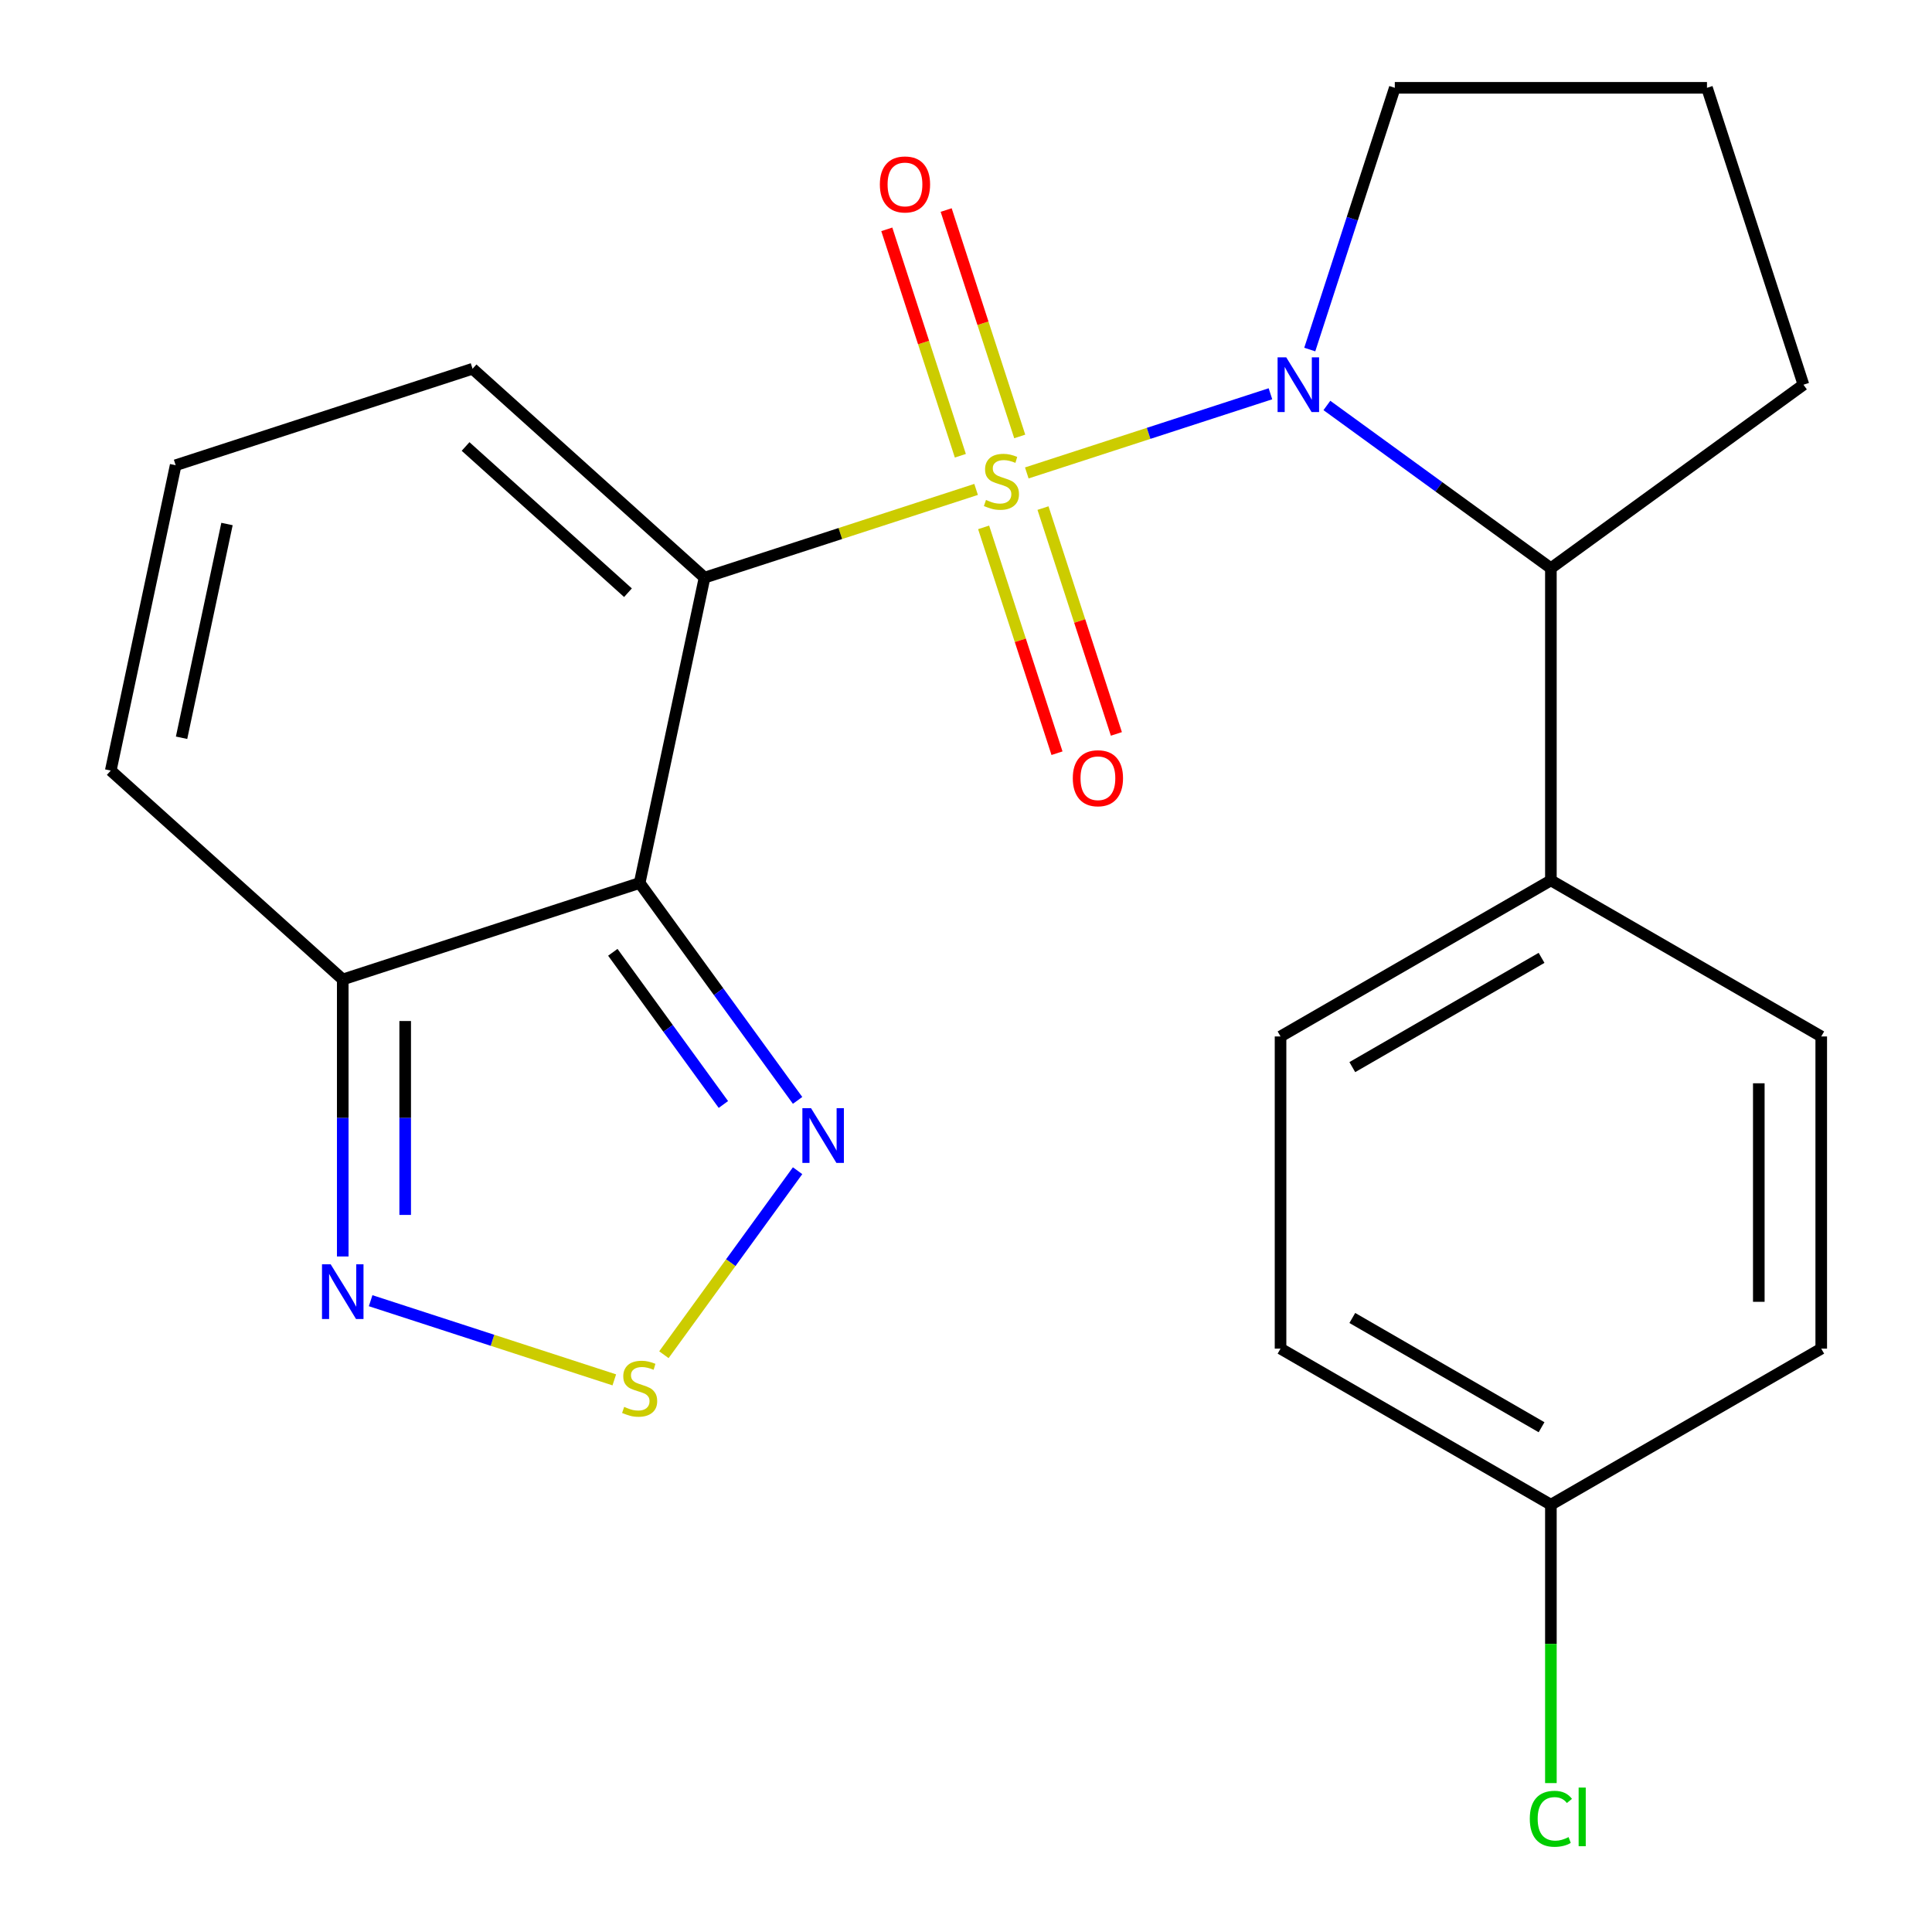 <?xml version='1.0' encoding='iso-8859-1'?>
<svg version='1.1' baseProfile='full'
              xmlns='http://www.w3.org/2000/svg'
                      xmlns:rdkit='http://www.rdkit.org/xml'
                      xmlns:xlink='http://www.w3.org/1999/xlink'
                  xml:space='preserve'
width='1000px' height='1000px' viewBox='0 0 1000 1000'>
<!-- END OF HEADER -->
<rect style='opacity:1.0;fill:#FFFFFF;stroke:none' width='1000' height='1000' x='0' y='0'> </rect>
<path class='bond-0' d='M 505.226,253.32 L 434.949,276.154' style='fill:none;fill-rule:evenodd;stroke:#CCCC00;stroke-width:6px;stroke-linecap:butt;stroke-linejoin:miter;stroke-opacity:1' />
<path class='bond-0' d='M 434.949,276.154 L 364.673,298.988' style='fill:none;fill-rule:evenodd;stroke:#000000;stroke-width:6px;stroke-linecap:butt;stroke-linejoin:miter;stroke-opacity:1' />
<path class='bond-2' d='M 531.465,244.795 L 594.523,224.306' style='fill:none;fill-rule:evenodd;stroke:#CCCC00;stroke-width:6px;stroke-linecap:butt;stroke-linejoin:miter;stroke-opacity:1' />
<path class='bond-2' d='M 594.523,224.306 L 657.582,203.817' style='fill:none;fill-rule:evenodd;stroke:#0000FF;stroke-width:6px;stroke-linecap:butt;stroke-linejoin:miter;stroke-opacity:1' />
<path class='bond-8' d='M 527.812,225.905 L 508.773,167.31' style='fill:none;fill-rule:evenodd;stroke:#CCCC00;stroke-width:6px;stroke-linecap:butt;stroke-linejoin:miter;stroke-opacity:1' />
<path class='bond-8' d='M 508.773,167.31 L 489.734,108.715' style='fill:none;fill-rule:evenodd;stroke:#FF0000;stroke-width:6px;stroke-linecap:butt;stroke-linejoin:miter;stroke-opacity:1' />
<path class='bond-8' d='M 497.077,235.891 L 478.039,177.296' style='fill:none;fill-rule:evenodd;stroke:#CCCC00;stroke-width:6px;stroke-linecap:butt;stroke-linejoin:miter;stroke-opacity:1' />
<path class='bond-8' d='M 478.039,177.296 L 459,118.701' style='fill:none;fill-rule:evenodd;stroke:#FF0000;stroke-width:6px;stroke-linecap:butt;stroke-linejoin:miter;stroke-opacity:1' />
<path class='bond-9' d='M 509.125,272.97 L 528.115,331.415' style='fill:none;fill-rule:evenodd;stroke:#CCCC00;stroke-width:6px;stroke-linecap:butt;stroke-linejoin:miter;stroke-opacity:1' />
<path class='bond-9' d='M 528.115,331.415 L 547.105,389.86' style='fill:none;fill-rule:evenodd;stroke:#FF0000;stroke-width:6px;stroke-linecap:butt;stroke-linejoin:miter;stroke-opacity:1' />
<path class='bond-9' d='M 539.86,262.984 L 558.85,321.429' style='fill:none;fill-rule:evenodd;stroke:#CCCC00;stroke-width:6px;stroke-linecap:butt;stroke-linejoin:miter;stroke-opacity:1' />
<path class='bond-9' d='M 558.85,321.429 L 577.839,379.874' style='fill:none;fill-rule:evenodd;stroke:#FF0000;stroke-width:6px;stroke-linecap:butt;stroke-linejoin:miter;stroke-opacity:1' />
<path class='bond-1' d='M 364.673,298.988 L 331.079,457.038' style='fill:none;fill-rule:evenodd;stroke:#000000;stroke-width:6px;stroke-linecap:butt;stroke-linejoin:miter;stroke-opacity:1' />
<path class='bond-10' d='M 364.673,298.988 L 244.596,190.87' style='fill:none;fill-rule:evenodd;stroke:#000000;stroke-width:6px;stroke-linecap:butt;stroke-linejoin:miter;stroke-opacity:1' />
<path class='bond-10' d='M 325.038,306.786 L 240.984,231.103' style='fill:none;fill-rule:evenodd;stroke:#000000;stroke-width:6px;stroke-linecap:butt;stroke-linejoin:miter;stroke-opacity:1' />
<path class='bond-3' d='M 331.079,457.038 L 371.955,513.299' style='fill:none;fill-rule:evenodd;stroke:#000000;stroke-width:6px;stroke-linecap:butt;stroke-linejoin:miter;stroke-opacity:1' />
<path class='bond-3' d='M 371.955,513.299 L 412.831,569.559' style='fill:none;fill-rule:evenodd;stroke:#0000FF;stroke-width:6px;stroke-linecap:butt;stroke-linejoin:miter;stroke-opacity:1' />
<path class='bond-3' d='M 317.197,492.911 L 345.81,532.293' style='fill:none;fill-rule:evenodd;stroke:#000000;stroke-width:6px;stroke-linecap:butt;stroke-linejoin:miter;stroke-opacity:1' />
<path class='bond-3' d='M 345.81,532.293 L 374.424,571.676' style='fill:none;fill-rule:evenodd;stroke:#0000FF;stroke-width:6px;stroke-linecap:butt;stroke-linejoin:miter;stroke-opacity:1' />
<path class='bond-4' d='M 331.079,457.038 L 177.407,506.969' style='fill:none;fill-rule:evenodd;stroke:#000000;stroke-width:6px;stroke-linecap:butt;stroke-linejoin:miter;stroke-opacity:1' />
<path class='bond-7' d='M 686.796,209.864 L 744.767,251.983' style='fill:none;fill-rule:evenodd;stroke:#0000FF;stroke-width:6px;stroke-linecap:butt;stroke-linejoin:miter;stroke-opacity:1' />
<path class='bond-7' d='M 744.767,251.983 L 802.738,294.101' style='fill:none;fill-rule:evenodd;stroke:#000000;stroke-width:6px;stroke-linecap:butt;stroke-linejoin:miter;stroke-opacity:1' />
<path class='bond-16' d='M 677.93,180.927 L 699.939,113.191' style='fill:none;fill-rule:evenodd;stroke:#0000FF;stroke-width:6px;stroke-linecap:butt;stroke-linejoin:miter;stroke-opacity:1' />
<path class='bond-16' d='M 699.939,113.191 L 721.948,45.455' style='fill:none;fill-rule:evenodd;stroke:#000000;stroke-width:6px;stroke-linecap:butt;stroke-linejoin:miter;stroke-opacity:1' />
<path class='bond-5' d='M 412.831,605.958 L 378.233,653.577' style='fill:none;fill-rule:evenodd;stroke:#0000FF;stroke-width:6px;stroke-linecap:butt;stroke-linejoin:miter;stroke-opacity:1' />
<path class='bond-5' d='M 378.233,653.577 L 343.636,701.197' style='fill:none;fill-rule:evenodd;stroke:#CCCC00;stroke-width:6px;stroke-linecap:butt;stroke-linejoin:miter;stroke-opacity:1' />
<path class='bond-6' d='M 177.407,506.969 L 177.407,578.659' style='fill:none;fill-rule:evenodd;stroke:#000000;stroke-width:6px;stroke-linecap:butt;stroke-linejoin:miter;stroke-opacity:1' />
<path class='bond-6' d='M 177.407,578.659 L 177.407,650.349' style='fill:none;fill-rule:evenodd;stroke:#0000FF;stroke-width:6px;stroke-linecap:butt;stroke-linejoin:miter;stroke-opacity:1' />
<path class='bond-6' d='M 209.723,528.476 L 209.723,578.659' style='fill:none;fill-rule:evenodd;stroke:#000000;stroke-width:6px;stroke-linecap:butt;stroke-linejoin:miter;stroke-opacity:1' />
<path class='bond-6' d='M 209.723,578.659 L 209.723,628.842' style='fill:none;fill-rule:evenodd;stroke:#0000FF;stroke-width:6px;stroke-linecap:butt;stroke-linejoin:miter;stroke-opacity:1' />
<path class='bond-24' d='M 177.407,506.969 L 57.329,398.85' style='fill:none;fill-rule:evenodd;stroke:#000000;stroke-width:6px;stroke-linecap:butt;stroke-linejoin:miter;stroke-opacity:1' />
<path class='bond-25' d='M 317.959,714.217 L 254.9,693.728' style='fill:none;fill-rule:evenodd;stroke:#CCCC00;stroke-width:6px;stroke-linecap:butt;stroke-linejoin:miter;stroke-opacity:1' />
<path class='bond-25' d='M 254.9,693.728 L 191.842,673.239' style='fill:none;fill-rule:evenodd;stroke:#0000FF;stroke-width:6px;stroke-linecap:butt;stroke-linejoin:miter;stroke-opacity:1' />
<path class='bond-11' d='M 802.738,294.101 L 802.738,455.681' style='fill:none;fill-rule:evenodd;stroke:#000000;stroke-width:6px;stroke-linecap:butt;stroke-linejoin:miter;stroke-opacity:1' />
<path class='bond-21' d='M 802.738,294.101 L 933.459,199.126' style='fill:none;fill-rule:evenodd;stroke:#000000;stroke-width:6px;stroke-linecap:butt;stroke-linejoin:miter;stroke-opacity:1' />
<path class='bond-12' d='M 244.596,190.87 L 90.924,240.801' style='fill:none;fill-rule:evenodd;stroke:#000000;stroke-width:6px;stroke-linecap:butt;stroke-linejoin:miter;stroke-opacity:1' />
<path class='bond-14' d='M 802.738,455.681 L 662.806,536.471' style='fill:none;fill-rule:evenodd;stroke:#000000;stroke-width:6px;stroke-linecap:butt;stroke-linejoin:miter;stroke-opacity:1' />
<path class='bond-14' d='M 797.906,495.786 L 699.953,552.339' style='fill:none;fill-rule:evenodd;stroke:#000000;stroke-width:6px;stroke-linecap:butt;stroke-linejoin:miter;stroke-opacity:1' />
<path class='bond-15' d='M 802.738,455.681 L 942.671,536.471' style='fill:none;fill-rule:evenodd;stroke:#000000;stroke-width:6px;stroke-linecap:butt;stroke-linejoin:miter;stroke-opacity:1' />
<path class='bond-13' d='M 90.924,240.801 L 57.329,398.85' style='fill:none;fill-rule:evenodd;stroke:#000000;stroke-width:6px;stroke-linecap:butt;stroke-linejoin:miter;stroke-opacity:1' />
<path class='bond-13' d='M 117.495,271.228 L 93.978,381.862' style='fill:none;fill-rule:evenodd;stroke:#000000;stroke-width:6px;stroke-linecap:butt;stroke-linejoin:miter;stroke-opacity:1' />
<path class='bond-19' d='M 662.806,536.471 L 662.806,698.051' style='fill:none;fill-rule:evenodd;stroke:#000000;stroke-width:6px;stroke-linecap:butt;stroke-linejoin:miter;stroke-opacity:1' />
<path class='bond-18' d='M 942.671,536.471 L 942.671,698.051' style='fill:none;fill-rule:evenodd;stroke:#000000;stroke-width:6px;stroke-linecap:butt;stroke-linejoin:miter;stroke-opacity:1' />
<path class='bond-18' d='M 910.355,560.708 L 910.355,673.814' style='fill:none;fill-rule:evenodd;stroke:#000000;stroke-width:6px;stroke-linecap:butt;stroke-linejoin:miter;stroke-opacity:1' />
<path class='bond-22' d='M 721.948,45.455 L 883.528,45.455' style='fill:none;fill-rule:evenodd;stroke:#000000;stroke-width:6px;stroke-linecap:butt;stroke-linejoin:miter;stroke-opacity:1' />
<path class='bond-17' d='M 802.738,778.841 L 942.671,698.051' style='fill:none;fill-rule:evenodd;stroke:#000000;stroke-width:6px;stroke-linecap:butt;stroke-linejoin:miter;stroke-opacity:1' />
<path class='bond-20' d='M 802.738,778.841 L 802.738,850.882' style='fill:none;fill-rule:evenodd;stroke:#000000;stroke-width:6px;stroke-linecap:butt;stroke-linejoin:miter;stroke-opacity:1' />
<path class='bond-20' d='M 802.738,850.882 L 802.738,922.922' style='fill:none;fill-rule:evenodd;stroke:#00CC00;stroke-width:6px;stroke-linecap:butt;stroke-linejoin:miter;stroke-opacity:1' />
<path class='bond-26' d='M 802.738,778.841 L 662.806,698.051' style='fill:none;fill-rule:evenodd;stroke:#000000;stroke-width:6px;stroke-linecap:butt;stroke-linejoin:miter;stroke-opacity:1' />
<path class='bond-26' d='M 797.906,738.736 L 699.953,682.183' style='fill:none;fill-rule:evenodd;stroke:#000000;stroke-width:6px;stroke-linecap:butt;stroke-linejoin:miter;stroke-opacity:1' />
<path class='bond-23' d='M 933.459,199.126 L 883.528,45.455' style='fill:none;fill-rule:evenodd;stroke:#000000;stroke-width:6px;stroke-linecap:butt;stroke-linejoin:miter;stroke-opacity:1' />
<path  class='atom-0' d='M 510.345 258.777
Q 510.665 258.897, 511.985 259.457
Q 513.305 260.017, 514.745 260.377
Q 516.225 260.697, 517.665 260.697
Q 520.345 260.697, 521.905 259.417
Q 523.465 258.097, 523.465 255.817
Q 523.465 254.257, 522.665 253.297
Q 521.905 252.337, 520.705 251.817
Q 519.505 251.297, 517.505 250.697
Q 514.985 249.937, 513.465 249.217
Q 511.985 248.497, 510.905 246.977
Q 509.865 245.457, 509.865 242.897
Q 509.865 239.337, 512.265 237.137
Q 514.705 234.937, 519.505 234.937
Q 522.785 234.937, 526.505 236.497
L 525.585 239.577
Q 522.185 238.177, 519.625 238.177
Q 516.865 238.177, 515.345 239.337
Q 513.825 240.457, 513.865 242.417
Q 513.865 243.937, 514.625 244.857
Q 515.425 245.777, 516.545 246.297
Q 517.705 246.817, 519.625 247.417
Q 522.185 248.217, 523.705 249.017
Q 525.225 249.817, 526.305 251.457
Q 527.425 253.057, 527.425 255.817
Q 527.425 259.737, 524.785 261.857
Q 522.185 263.937, 517.825 263.937
Q 515.305 263.937, 513.385 263.377
Q 511.505 262.857, 509.265 261.937
L 510.345 258.777
' fill='#CCCC00'/>
<path  class='atom-3' d='M 665.757 184.966
L 675.037 199.966
Q 675.957 201.446, 677.437 204.126
Q 678.917 206.806, 678.997 206.966
L 678.997 184.966
L 682.757 184.966
L 682.757 213.286
L 678.877 213.286
L 668.917 196.886
Q 667.757 194.966, 666.517 192.766
Q 665.317 190.566, 664.957 189.886
L 664.957 213.286
L 661.277 213.286
L 661.277 184.966
L 665.757 184.966
' fill='#0000FF'/>
<path  class='atom-4' d='M 419.793 573.599
L 429.073 588.599
Q 429.993 590.079, 431.473 592.759
Q 432.953 595.439, 433.033 595.599
L 433.033 573.599
L 436.793 573.599
L 436.793 601.919
L 432.913 601.919
L 422.953 585.519
Q 421.793 583.599, 420.553 581.399
Q 419.353 579.199, 418.993 578.519
L 418.993 601.919
L 415.313 601.919
L 415.313 573.599
L 419.793 573.599
' fill='#0000FF'/>
<path  class='atom-6' d='M 323.079 728.2
Q 323.399 728.32, 324.719 728.88
Q 326.039 729.44, 327.479 729.8
Q 328.959 730.12, 330.399 730.12
Q 333.079 730.12, 334.639 728.84
Q 336.199 727.52, 336.199 725.24
Q 336.199 723.68, 335.399 722.72
Q 334.639 721.76, 333.439 721.24
Q 332.239 720.72, 330.239 720.12
Q 327.719 719.36, 326.199 718.64
Q 324.719 717.92, 323.639 716.4
Q 322.599 714.88, 322.599 712.32
Q 322.599 708.76, 324.999 706.56
Q 327.439 704.36, 332.239 704.36
Q 335.519 704.36, 339.239 705.92
L 338.319 709
Q 334.919 707.6, 332.359 707.6
Q 329.599 707.6, 328.079 708.76
Q 326.559 709.88, 326.599 711.84
Q 326.599 713.36, 327.359 714.28
Q 328.159 715.2, 329.279 715.72
Q 330.439 716.24, 332.359 716.84
Q 334.919 717.64, 336.439 718.44
Q 337.959 719.24, 339.039 720.88
Q 340.159 722.48, 340.159 725.24
Q 340.159 729.16, 337.519 731.28
Q 334.919 733.36, 330.559 733.36
Q 328.039 733.36, 326.119 732.8
Q 324.239 732.28, 321.999 731.36
L 323.079 728.2
' fill='#CCCC00'/>
<path  class='atom-7' d='M 171.147 654.389
L 180.427 669.389
Q 181.347 670.869, 182.827 673.549
Q 184.307 676.229, 184.387 676.389
L 184.387 654.389
L 188.147 654.389
L 188.147 682.709
L 184.267 682.709
L 174.307 666.309
Q 173.147 664.389, 171.907 662.189
Q 170.707 659.989, 170.347 659.309
L 170.347 682.709
L 166.667 682.709
L 166.667 654.389
L 171.147 654.389
' fill='#0000FF'/>
<path  class='atom-9' d='M 455.414 95.466
Q 455.414 88.666, 458.774 84.866
Q 462.134 81.066, 468.414 81.066
Q 474.694 81.066, 478.054 84.866
Q 481.414 88.666, 481.414 95.466
Q 481.414 102.346, 478.014 106.266
Q 474.614 110.146, 468.414 110.146
Q 462.174 110.146, 458.774 106.266
Q 455.414 102.386, 455.414 95.466
M 468.414 106.946
Q 472.734 106.946, 475.054 104.066
Q 477.414 101.146, 477.414 95.466
Q 477.414 89.906, 475.054 87.106
Q 472.734 84.266, 468.414 84.266
Q 464.094 84.266, 461.734 87.066
Q 459.414 89.866, 459.414 95.466
Q 459.414 101.186, 461.734 104.066
Q 464.094 106.946, 468.414 106.946
' fill='#FF0000'/>
<path  class='atom-10' d='M 555.276 402.809
Q 555.276 396.009, 558.636 392.209
Q 561.996 388.409, 568.276 388.409
Q 574.556 388.409, 577.916 392.209
Q 581.276 396.009, 581.276 402.809
Q 581.276 409.689, 577.876 413.609
Q 574.476 417.489, 568.276 417.489
Q 562.036 417.489, 558.636 413.609
Q 555.276 409.729, 555.276 402.809
M 568.276 414.289
Q 572.596 414.289, 574.916 411.409
Q 577.276 408.489, 577.276 402.809
Q 577.276 397.249, 574.916 394.449
Q 572.596 391.609, 568.276 391.609
Q 563.956 391.609, 561.596 394.409
Q 559.276 397.209, 559.276 402.809
Q 559.276 408.529, 561.596 411.409
Q 563.956 414.289, 568.276 414.289
' fill='#FF0000'/>
<path  class='atom-21' d='M 791.818 941.402
Q 791.818 934.362, 795.098 930.682
Q 798.418 926.962, 804.698 926.962
Q 810.538 926.962, 813.658 931.082
L 811.018 933.242
Q 808.738 930.242, 804.698 930.242
Q 800.418 930.242, 798.138 933.122
Q 795.898 935.962, 795.898 941.402
Q 795.898 947.002, 798.218 949.882
Q 800.578 952.762, 805.138 952.762
Q 808.258 952.762, 811.898 950.882
L 813.018 953.882
Q 811.538 954.842, 809.298 955.402
Q 807.058 955.962, 804.578 955.962
Q 798.418 955.962, 795.098 952.202
Q 791.818 948.442, 791.818 941.402
' fill='#00CC00'/>
<path  class='atom-21' d='M 817.098 925.242
L 820.778 925.242
L 820.778 955.602
L 817.098 955.602
L 817.098 925.242
' fill='#00CC00'/>
</svg>
